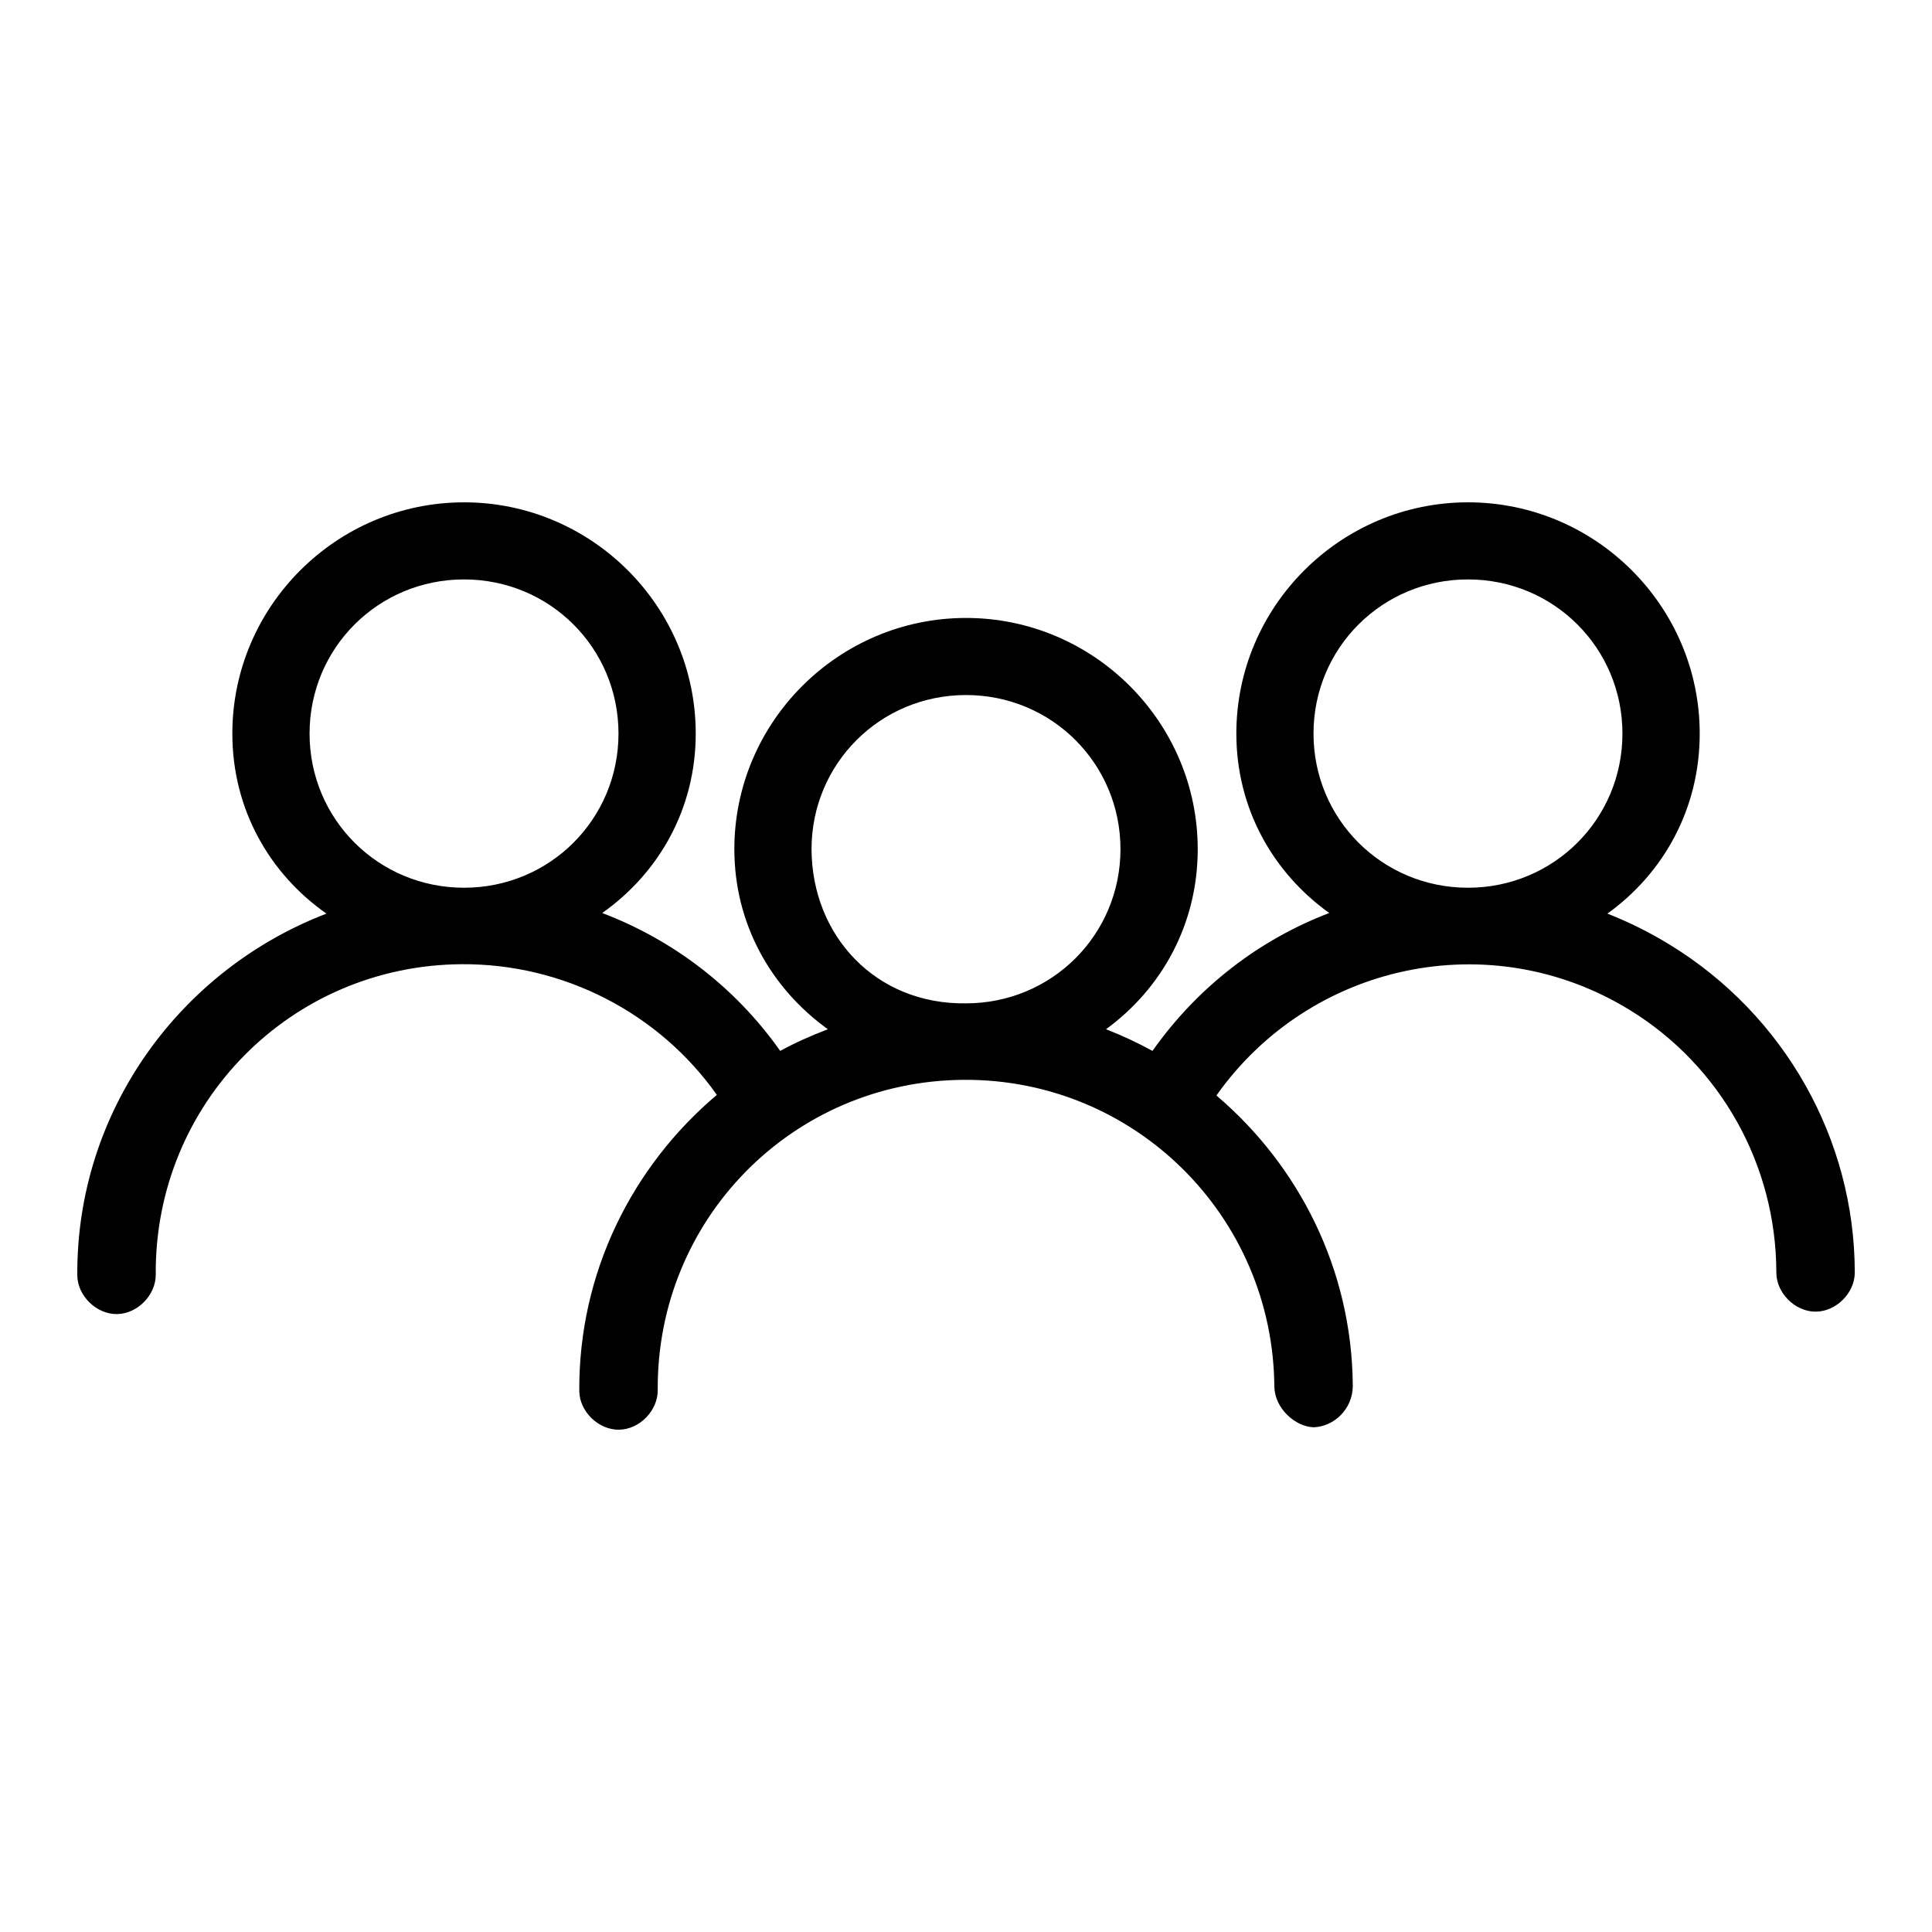 <?xml version="1.0" encoding="UTF-8"?> <svg xmlns:dc="http://purl.org/dc/elements/1.1/" xmlns:cc="http://creativecommons.org/ns#" xmlns:rdf="http://www.w3.org/1999/02/22-rdf-syntax-ns#" xmlns:svg="http://www.w3.org/2000/svg" xmlns="http://www.w3.org/2000/svg" xmlns:sodipodi="http://sodipodi.sourceforge.net/DTD/sodipodi-0.dtd" xmlns:inkscape="http://www.inkscape.org/namespaces/inkscape" height="100px" width="100px" fill="#000000" version="1.1" x="0px" y="0px" viewBox="0 0 100 100"><g transform="translate(0,-952.362)"><path style="text-indent:0;text-transform:none;direction:ltr;block-progression:tb;baseline-shift:baseline;color:#000000;enable-background:accumulate;" d="m 24.018,978.363 c -6.599,0 -11.992,5.382 -11.992,11.969 0,3.923 1.93,7.259 4.872,9.319 -7.558,2.897 -12.954,10.204 -12.897,18.732 0.016,1.061 0.998,2.011 2.061,1.995 1.063,-0.016 2.015,-0.996 1.999,-2.057 -0.059,-8.837 6.979,-15.993 15.833,-16.052 5.261,-0.035 10.205,2.512 13.21,6.764 -4.373,3.693 -7.161,9.199 -7.12,15.335 0.016,1.061 0.998,2.011 2.061,1.995 1.063,-0.016 2.015,-0.996 1.999,-2.057 -0.059,-8.837 6.979,-15.993 15.833,-16.052 8.854,-0.059 16.024,7.059 16.083,15.896 0.03,1.117 1.081,2.056 2.03,2.088 1.041,-0.03 2.031,-0.93 2.03,-2.151 -0.04,-6.018 -2.792,-11.393 -7.058,-15.023 4.835,-6.839 14.147,-8.873 21.392,-4.426 4.728,2.903 7.583,8.049 7.589,13.589 0,1.061 0.967,2.026 2.03,2.026 1.063,0 2.03,-0.965 2.03,-2.026 -0.006,-6.92 -3.651,-13.33 -9.556,-16.956 -1.054,-0.647 -2.138,-1.185 -3.248,-1.621 2.898,-2.081 4.778,-5.417 4.778,-9.319 0,-6.587 -5.393,-11.969 -11.992,-11.969 -6.599,0 -11.992,5.382 -11.992,11.969 0,3.883 1.901,7.205 4.809,9.288 -3.598,1.373 -6.801,3.807 -9.15,7.138 -0.772,-0.424 -1.576,-0.8 -2.405,-1.122 2.878,-2.1 4.747,-5.433 4.747,-9.319 0,-6.586 -5.393,-11.969 -11.992,-11.969 -6.599,0 -11.992,5.382 -11.992,11.969 0,3.892 1.921,7.219 4.84,9.319 -0.851,0.328 -1.676,0.687 -2.467,1.122 -2.312,-3.282 -5.537,-5.74 -9.212,-7.138 2.922,-2.062 4.84,-5.381 4.84,-9.288 0,-6.587 -5.393,-11.969 -11.992,-11.969 z m 0,3.99 c 4.439,0 7.995,3.549 7.995,7.979 0,4.43 -3.556,7.979 -7.995,7.979 -4.439,0 -7.995,-3.549 -7.995,-7.979 0,-4.43 3.556,-7.979 7.995,-7.979 z m 51.964,0 c 4.439,0 7.995,3.549 7.995,7.979 0,4.43 -3.556,7.979 -7.995,7.979 -4.439,0 -7.995,-3.549 -7.995,-7.979 0,-4.43 3.556,-7.979 7.995,-7.979 z m -25.982,5.984 c 4.439,0 7.995,3.549 7.995,7.979 0,4.43 -3.556,7.979 -7.995,7.979 -4.663,0.069 -7.977,-3.49 -7.995,-7.979 0,-4.43 3.556,-7.979 7.995,-7.979 z" fill="#000000" fill-opacity="1" stroke="none" visibility="visible" display="inline" overflow="visible"></path></g></svg> 